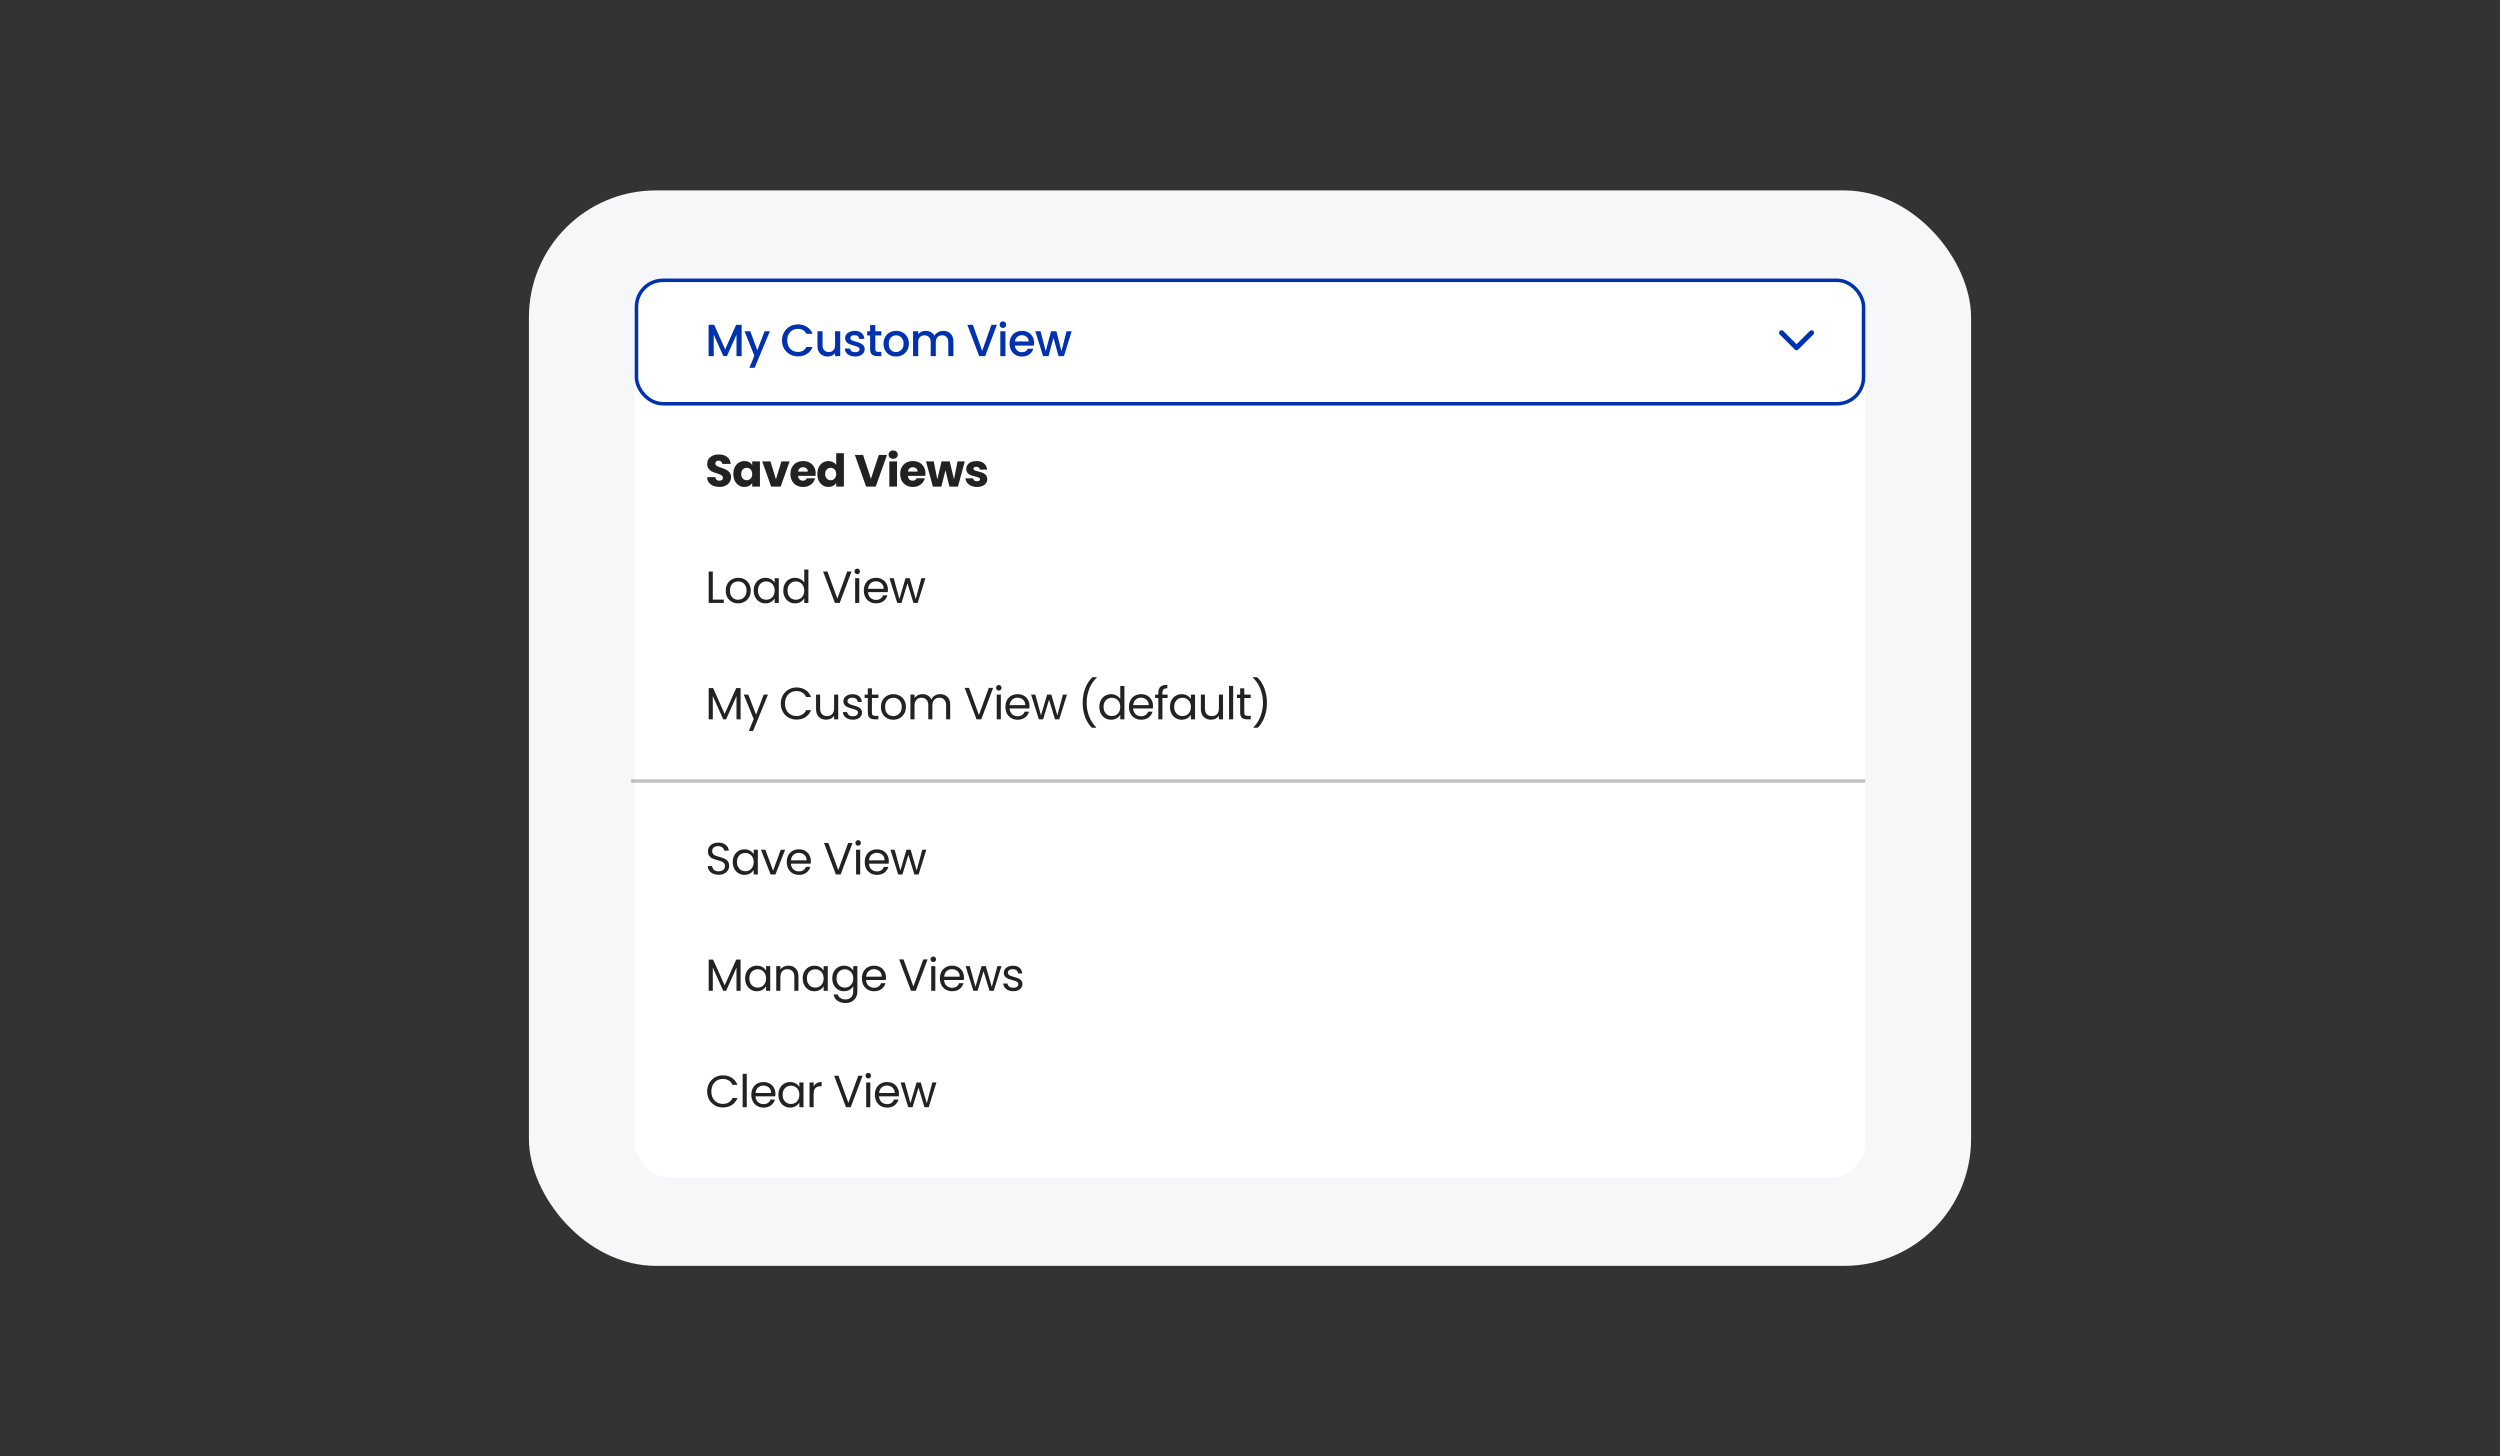 <svg width="709" height="413" viewBox="0 0 709 413" fill="none" xmlns="http://www.w3.org/2000/svg">
<rect x="0" y="0" width="709" height="413" fill="#333333" stroke="none"/>
<rect x="150" y="54" width="409" height="305" rx="36" fill="#F6F7F8"/>
<rect x="180" y="79" width="349" height="255" rx="10" fill="white"/>
<rect x="180.5" y="79.5" width="348" height="35" rx="7.5" stroke="#0031AE"/>
<path d="M210.329 92.105V101H208.87V94.908L206.156 101H205.145L202.419 94.908V101H200.96V92.105H202.534L205.657 99.08L208.767 92.105H210.329ZM218.339 93.948L214.013 104.315H212.503L213.936 100.885L211.159 93.948H212.784L214.768 99.323L216.829 93.948H218.339ZM221.767 96.533C221.767 95.663 221.967 94.882 222.368 94.191C222.778 93.5 223.328 92.962 224.019 92.578C224.719 92.186 225.483 91.989 226.31 91.989C227.257 91.989 228.098 92.224 228.832 92.693C229.574 93.154 230.112 93.811 230.444 94.664H228.691C228.46 94.195 228.141 93.845 227.731 93.615C227.321 93.385 226.848 93.269 226.31 93.269C225.721 93.269 225.197 93.402 224.736 93.666C224.275 93.931 223.913 94.31 223.648 94.805C223.392 95.3 223.264 95.876 223.264 96.533C223.264 97.19 223.392 97.766 223.648 98.261C223.913 98.756 224.275 99.14 224.736 99.413C225.197 99.677 225.721 99.81 226.31 99.81C226.848 99.81 227.321 99.695 227.731 99.464C228.141 99.234 228.46 98.884 228.691 98.415H230.444C230.112 99.268 229.574 99.925 228.832 100.386C228.098 100.846 227.257 101.077 226.31 101.077C225.474 101.077 224.71 100.885 224.019 100.501C223.328 100.108 222.778 99.567 222.368 98.875C221.967 98.184 221.767 97.403 221.767 96.533ZM238.283 93.948V101H236.824V100.168C236.594 100.458 236.291 100.689 235.915 100.859C235.548 101.021 235.156 101.102 234.738 101.102C234.183 101.102 233.684 100.987 233.24 100.757C232.805 100.526 232.459 100.185 232.203 99.733C231.956 99.281 231.832 98.735 231.832 98.095V93.948H233.279V97.877C233.279 98.508 233.436 98.995 233.752 99.336C234.068 99.669 234.499 99.835 235.045 99.835C235.591 99.835 236.022 99.669 236.338 99.336C236.662 98.995 236.824 98.508 236.824 97.877V93.948H238.283ZM242.512 101.115C241.957 101.115 241.458 101.017 241.014 100.821C240.579 100.616 240.234 100.343 239.978 100.002C239.722 99.652 239.585 99.264 239.568 98.837H241.078C241.104 99.136 241.245 99.387 241.501 99.592C241.765 99.788 242.094 99.886 242.486 99.886C242.896 99.886 243.212 99.81 243.434 99.656C243.664 99.494 243.779 99.289 243.779 99.042C243.779 98.777 243.651 98.581 243.395 98.453C243.148 98.325 242.751 98.184 242.205 98.031C241.676 97.886 241.245 97.745 240.912 97.608C240.579 97.472 240.289 97.263 240.042 96.981C239.803 96.7 239.683 96.328 239.683 95.868C239.683 95.492 239.794 95.151 240.016 94.844C240.238 94.528 240.554 94.281 240.963 94.101C241.381 93.922 241.859 93.832 242.397 93.832C243.199 93.832 243.843 94.037 244.329 94.447C244.824 94.848 245.089 95.398 245.123 96.098H243.664C243.638 95.782 243.51 95.531 243.28 95.343C243.05 95.155 242.738 95.061 242.346 95.061C241.962 95.061 241.667 95.134 241.462 95.279C241.258 95.424 241.155 95.616 241.155 95.855C241.155 96.043 241.224 96.2 241.36 96.328C241.497 96.456 241.663 96.559 241.859 96.635C242.055 96.704 242.346 96.793 242.73 96.904C243.242 97.041 243.66 97.182 243.984 97.327C244.317 97.463 244.603 97.668 244.841 97.941C245.08 98.214 245.204 98.577 245.213 99.029C245.213 99.43 245.102 99.788 244.88 100.104C244.658 100.42 244.342 100.667 243.933 100.846C243.532 101.026 243.058 101.115 242.512 101.115ZM248.235 95.138V99.042C248.235 99.306 248.295 99.498 248.415 99.618C248.543 99.729 248.756 99.784 249.055 99.784H249.951V101H248.799C248.142 101 247.638 100.846 247.288 100.539C246.939 100.232 246.764 99.733 246.764 99.042V95.138H245.932V93.948H246.764V92.194H248.235V93.948H249.951V95.138H248.235ZM254.098 101.115C253.433 101.115 252.831 100.966 252.294 100.667C251.756 100.36 251.334 99.933 251.027 99.387C250.719 98.833 250.566 98.193 250.566 97.467C250.566 96.751 250.724 96.115 251.039 95.56C251.355 95.006 251.786 94.579 252.332 94.281C252.878 93.982 253.488 93.832 254.162 93.832C254.836 93.832 255.447 93.982 255.993 94.281C256.539 94.579 256.97 95.006 257.285 95.56C257.601 96.115 257.759 96.751 257.759 97.467C257.759 98.184 257.597 98.82 257.273 99.374C256.948 99.929 256.505 100.36 255.941 100.667C255.387 100.966 254.772 101.115 254.098 101.115ZM254.098 99.848C254.474 99.848 254.824 99.758 255.148 99.579C255.481 99.4 255.749 99.131 255.954 98.773C256.159 98.415 256.261 97.979 256.261 97.467C256.261 96.956 256.163 96.525 255.967 96.175C255.771 95.816 255.511 95.548 255.186 95.368C254.862 95.189 254.512 95.1 254.137 95.1C253.761 95.1 253.411 95.189 253.087 95.368C252.772 95.548 252.52 95.816 252.332 96.175C252.144 96.525 252.051 96.956 252.051 97.467C252.051 98.227 252.243 98.816 252.626 99.234C253.019 99.643 253.51 99.848 254.098 99.848ZM267.482 93.832C268.037 93.832 268.532 93.948 268.967 94.178C269.411 94.409 269.756 94.75 270.004 95.202C270.26 95.654 270.388 96.2 270.388 96.84V101H268.941V97.058C268.941 96.427 268.784 95.944 268.468 95.612C268.152 95.27 267.721 95.1 267.175 95.1C266.629 95.1 266.194 95.27 265.87 95.612C265.554 95.944 265.396 96.427 265.396 97.058V101H263.95V97.058C263.95 96.427 263.792 95.944 263.476 95.612C263.16 95.27 262.73 95.1 262.184 95.1C261.637 95.1 261.202 95.27 260.878 95.612C260.562 95.944 260.404 96.427 260.404 97.058V101H258.945V93.948H260.404V94.754C260.643 94.464 260.946 94.238 261.313 94.076C261.68 93.914 262.073 93.832 262.491 93.832C263.054 93.832 263.557 93.952 264.001 94.191C264.445 94.43 264.786 94.775 265.025 95.228C265.238 94.801 265.571 94.464 266.023 94.216C266.475 93.96 266.962 93.832 267.482 93.832ZM282.724 92.105L279.383 101H277.694L274.34 92.105H275.902L278.539 99.502L281.188 92.105H282.724ZM284.43 93.013C284.166 93.013 283.944 92.924 283.765 92.745C283.586 92.565 283.496 92.344 283.496 92.079C283.496 91.814 283.586 91.593 283.765 91.413C283.944 91.234 284.166 91.145 284.43 91.145C284.686 91.145 284.904 91.234 285.083 91.413C285.262 91.593 285.352 91.814 285.352 92.079C285.352 92.344 285.262 92.565 285.083 92.745C284.904 92.924 284.686 93.013 284.43 93.013ZM285.147 93.948V101H283.688V93.948H285.147ZM293.27 97.301C293.27 97.566 293.253 97.805 293.219 98.018H287.831C287.873 98.581 288.082 99.033 288.458 99.374C288.833 99.716 289.294 99.886 289.84 99.886C290.625 99.886 291.18 99.558 291.504 98.901H293.078C292.865 99.549 292.477 100.083 291.914 100.501C291.359 100.91 290.668 101.115 289.84 101.115C289.166 101.115 288.56 100.966 288.023 100.667C287.494 100.36 287.076 99.933 286.768 99.387C286.47 98.833 286.32 98.193 286.32 97.467C286.32 96.742 286.466 96.106 286.756 95.56C287.054 95.006 287.468 94.579 287.997 94.281C288.535 93.982 289.149 93.832 289.84 93.832C290.506 93.832 291.099 93.978 291.619 94.268C292.14 94.558 292.545 94.967 292.835 95.496C293.125 96.017 293.27 96.618 293.27 97.301ZM291.747 96.84C291.739 96.303 291.547 95.872 291.171 95.548C290.796 95.223 290.331 95.061 289.776 95.061C289.273 95.061 288.842 95.223 288.484 95.548C288.125 95.863 287.912 96.294 287.844 96.84H291.747ZM303.922 93.948L301.733 101H300.197L298.776 95.791L297.356 101H295.82L293.618 93.948H295.103L296.575 99.618L298.072 93.948H299.596L301.029 99.592L302.488 93.948H303.922Z" fill="#0031AE"/>
<path d="M505.25 94.375L509.5 98.625L513.75 94.375" stroke="#0031AE" stroke-width="1.417" stroke-linecap="round" stroke-linejoin="round"/>
<path d="M204.045 138.09C203.387 138.09 202.799 137.983 202.278 137.77C201.758 137.556 201.34 137.241 201.024 136.822C200.717 136.404 200.555 135.901 200.538 135.312H202.867C202.901 135.645 203.016 135.901 203.213 136.08C203.409 136.251 203.665 136.336 203.981 136.336C204.305 136.336 204.561 136.264 204.748 136.119C204.936 135.965 205.03 135.756 205.03 135.491C205.03 135.27 204.953 135.086 204.8 134.941C204.655 134.796 204.471 134.677 204.249 134.583C204.036 134.489 203.729 134.382 203.328 134.263C202.748 134.083 202.274 133.904 201.907 133.725C201.54 133.546 201.224 133.281 200.96 132.932C200.695 132.582 200.563 132.125 200.563 131.562C200.563 130.726 200.866 130.073 201.472 129.604C202.078 129.126 202.867 128.887 203.84 128.887C204.83 128.887 205.627 129.126 206.233 129.604C206.839 130.073 207.163 130.73 207.206 131.575H204.838C204.821 131.285 204.714 131.059 204.518 130.897C204.322 130.726 204.07 130.641 203.763 130.641C203.498 130.641 203.285 130.713 203.123 130.858C202.961 130.995 202.88 131.195 202.88 131.46C202.88 131.75 203.016 131.976 203.289 132.138C203.562 132.3 203.989 132.475 204.569 132.663C205.15 132.859 205.619 133.047 205.977 133.226C206.344 133.405 206.66 133.665 206.924 134.007C207.189 134.348 207.321 134.787 207.321 135.325C207.321 135.837 207.189 136.302 206.924 136.72C206.668 137.138 206.293 137.471 205.798 137.718C205.303 137.966 204.719 138.09 204.045 138.09ZM207.977 134.416C207.977 133.682 208.113 133.038 208.386 132.484C208.668 131.929 209.048 131.502 209.526 131.204C210.003 130.905 210.537 130.756 211.125 130.756C211.629 130.756 212.068 130.858 212.444 131.063C212.828 131.268 213.122 131.536 213.327 131.869V130.858H215.516V138H213.327V136.989C213.114 137.322 212.815 137.59 212.431 137.795C212.055 138 211.616 138.102 211.113 138.102C210.532 138.102 210.003 137.953 209.526 137.654C209.048 137.347 208.668 136.916 208.386 136.362C208.113 135.799 207.977 135.15 207.977 134.416ZM213.327 134.429C213.327 133.883 213.173 133.452 212.866 133.136C212.567 132.821 212.201 132.663 211.765 132.663C211.33 132.663 210.959 132.821 210.652 133.136C210.353 133.444 210.204 133.87 210.204 134.416C210.204 134.962 210.353 135.398 210.652 135.722C210.959 136.037 211.33 136.195 211.765 136.195C212.201 136.195 212.567 136.037 212.866 135.722C213.173 135.406 213.327 134.975 213.327 134.429ZM220.055 135.952L221.604 130.858H223.934L221.399 138H218.699L216.165 130.858H218.507L220.055 135.952ZM231.331 134.314C231.331 134.519 231.318 134.732 231.293 134.954H226.34C226.374 135.398 226.514 135.739 226.762 135.978C227.018 136.208 227.329 136.323 227.696 136.323C228.242 136.323 228.622 136.093 228.835 135.632H231.165C231.045 136.101 230.828 136.524 230.512 136.899C230.205 137.275 229.817 137.569 229.347 137.782C228.878 137.996 228.353 138.102 227.773 138.102C227.073 138.102 226.45 137.953 225.904 137.654C225.358 137.356 224.932 136.929 224.624 136.375C224.317 135.82 224.164 135.171 224.164 134.429C224.164 133.687 224.313 133.038 224.612 132.484C224.919 131.929 225.345 131.502 225.892 131.204C226.438 130.905 227.065 130.756 227.773 130.756C228.464 130.756 229.079 130.901 229.616 131.191C230.154 131.481 230.572 131.895 230.87 132.432C231.178 132.97 231.331 133.597 231.331 134.314ZM229.091 133.738C229.091 133.362 228.963 133.064 228.707 132.842C228.451 132.62 228.131 132.509 227.747 132.509C227.381 132.509 227.069 132.616 226.813 132.829C226.566 133.042 226.412 133.345 226.352 133.738H229.091ZM231.795 134.416C231.795 133.682 231.931 133.038 232.204 132.484C232.486 131.929 232.866 131.502 233.343 131.204C233.821 130.905 234.354 130.756 234.943 130.756C235.413 130.756 235.839 130.854 236.223 131.05C236.616 131.246 236.923 131.511 237.145 131.844V128.529H239.333V138H237.145V136.976C236.94 137.317 236.646 137.59 236.262 137.795C235.886 138 235.447 138.102 234.943 138.102C234.354 138.102 233.821 137.953 233.343 137.654C232.866 137.347 232.486 136.916 232.204 136.362C231.931 135.799 231.795 135.15 231.795 134.416ZM237.145 134.429C237.145 133.883 236.991 133.452 236.684 133.136C236.385 132.821 236.018 132.663 235.583 132.663C235.148 132.663 234.777 132.821 234.47 133.136C234.171 133.444 234.022 133.87 234.022 134.416C234.022 134.962 234.171 135.398 234.47 135.722C234.777 136.037 235.148 136.195 235.583 136.195C236.018 136.195 236.385 136.037 236.684 135.722C236.991 135.406 237.145 134.975 237.145 134.429ZM251.552 129.015L248.365 138H245.626L242.439 129.015H244.768L246.995 135.799L249.235 129.015H251.552ZM253.311 130.116C252.927 130.116 252.611 130.005 252.364 129.783C252.125 129.553 252.006 129.271 252.006 128.938C252.006 128.597 252.125 128.315 252.364 128.094C252.611 127.863 252.927 127.748 253.311 127.748C253.687 127.748 253.994 127.863 254.233 128.094C254.48 128.315 254.604 128.597 254.604 128.938C254.604 129.271 254.48 129.553 254.233 129.783C253.994 130.005 253.687 130.116 253.311 130.116ZM254.399 130.858V138H252.21V130.858H254.399ZM262.461 134.314C262.461 134.519 262.449 134.732 262.423 134.954H257.47C257.504 135.398 257.645 135.739 257.892 135.978C258.148 136.208 258.46 136.323 258.827 136.323C259.373 136.323 259.752 136.093 259.966 135.632H262.295C262.176 136.101 261.958 136.524 261.642 136.899C261.335 137.275 260.947 137.569 260.478 137.782C260.008 137.996 259.484 138.102 258.903 138.102C258.204 138.102 257.581 137.953 257.035 137.654C256.489 137.356 256.062 136.929 255.755 136.375C255.448 135.82 255.294 135.171 255.294 134.429C255.294 133.687 255.443 133.038 255.742 132.484C256.049 131.929 256.476 131.502 257.022 131.204C257.568 130.905 258.195 130.756 258.903 130.756C259.594 130.756 260.209 130.901 260.746 131.191C261.284 131.481 261.702 131.895 262.001 132.432C262.308 132.97 262.461 133.597 262.461 134.314ZM260.222 133.738C260.222 133.362 260.094 133.064 259.838 132.842C259.582 132.62 259.262 132.509 258.878 132.509C258.511 132.509 258.199 132.616 257.943 132.829C257.696 133.042 257.542 133.345 257.483 133.738H260.222ZM273.612 130.858L271.68 138H269.26L268.134 133.367L266.969 138H264.563L262.618 130.858H264.806L265.818 135.965L267.021 130.858H269.337L270.553 135.939L271.552 130.858H273.612ZM277.096 138.102C276.473 138.102 275.919 137.996 275.432 137.782C274.946 137.569 274.562 137.279 274.28 136.912C273.999 136.537 273.841 136.119 273.807 135.658H275.97C275.996 135.905 276.111 136.106 276.316 136.259C276.52 136.413 276.772 136.49 277.071 136.49C277.344 136.49 277.553 136.439 277.698 136.336C277.851 136.225 277.928 136.084 277.928 135.914C277.928 135.709 277.822 135.56 277.608 135.466C277.395 135.363 277.049 135.252 276.571 135.133C276.06 135.014 275.633 134.89 275.292 134.762C274.95 134.625 274.656 134.416 274.408 134.135C274.161 133.845 274.037 133.456 274.037 132.97C274.037 132.56 274.148 132.189 274.37 131.856C274.6 131.515 274.933 131.246 275.368 131.05C275.812 130.854 276.337 130.756 276.943 130.756C277.839 130.756 278.543 130.978 279.055 131.421C279.575 131.865 279.874 132.454 279.95 133.188H277.928C277.894 132.94 277.783 132.744 277.595 132.599C277.416 132.454 277.177 132.381 276.879 132.381C276.623 132.381 276.426 132.432 276.29 132.535C276.153 132.629 276.085 132.761 276.085 132.932C276.085 133.136 276.192 133.29 276.405 133.392C276.627 133.495 276.968 133.597 277.429 133.7C277.958 133.836 278.389 133.973 278.722 134.109C279.055 134.237 279.345 134.45 279.592 134.749C279.848 135.039 279.98 135.432 279.989 135.927C279.989 136.345 279.869 136.72 279.63 137.053C279.4 137.377 279.063 137.633 278.619 137.821C278.184 138.009 277.676 138.102 277.096 138.102ZM202.15 170.053H205.273V171H200.986V162.079H202.15V170.053ZM209.313 171.115C208.656 171.115 208.059 170.966 207.521 170.667C206.992 170.369 206.574 169.946 206.267 169.4C205.968 168.845 205.819 168.206 205.819 167.48C205.819 166.763 205.973 166.132 206.28 165.586C206.595 165.031 207.022 164.609 207.56 164.319C208.097 164.02 208.699 163.871 209.364 163.871C210.03 163.871 210.631 164.02 211.169 164.319C211.707 164.609 212.129 165.027 212.436 165.573C212.752 166.119 212.91 166.755 212.91 167.48C212.91 168.206 212.748 168.845 212.423 169.4C212.108 169.946 211.677 170.369 211.131 170.667C210.585 170.966 209.979 171.115 209.313 171.115ZM209.313 170.091C209.731 170.091 210.124 169.993 210.491 169.797C210.858 169.601 211.152 169.306 211.374 168.914C211.604 168.521 211.719 168.043 211.719 167.48C211.719 166.917 211.608 166.439 211.387 166.047C211.165 165.654 210.875 165.364 210.516 165.176C210.158 164.98 209.77 164.882 209.352 164.882C208.925 164.882 208.532 164.98 208.174 165.176C207.824 165.364 207.543 165.654 207.329 166.047C207.116 166.439 207.009 166.917 207.009 167.48C207.009 168.052 207.112 168.534 207.316 168.927C207.53 169.319 207.811 169.613 208.161 169.81C208.511 169.997 208.895 170.091 209.313 170.091ZM213.75 167.467C213.75 166.751 213.895 166.124 214.185 165.586C214.475 165.04 214.872 164.618 215.375 164.319C215.887 164.02 216.455 163.871 217.078 163.871C217.692 163.871 218.225 164.003 218.678 164.268C219.13 164.532 219.467 164.865 219.689 165.266V163.986H220.866V171H219.689V169.694C219.458 170.104 219.113 170.445 218.652 170.718C218.2 170.983 217.671 171.115 217.065 171.115C216.442 171.115 215.879 170.962 215.375 170.654C214.872 170.347 214.475 169.916 214.185 169.362C213.895 168.807 213.75 168.176 213.75 167.467ZM219.689 167.48C219.689 166.951 219.582 166.49 219.369 166.098C219.155 165.705 218.865 165.407 218.498 165.202C218.14 164.989 217.743 164.882 217.308 164.882C216.873 164.882 216.476 164.984 216.118 165.189C215.759 165.394 215.474 165.693 215.26 166.085C215.047 166.478 214.94 166.938 214.94 167.467C214.94 168.005 215.047 168.474 215.26 168.875C215.474 169.268 215.759 169.571 216.118 169.784C216.476 169.989 216.873 170.091 217.308 170.091C217.743 170.091 218.14 169.989 218.498 169.784C218.865 169.571 219.155 169.268 219.369 168.875C219.582 168.474 219.689 168.009 219.689 167.48ZM222.143 167.467C222.143 166.751 222.288 166.124 222.579 165.586C222.869 165.04 223.265 164.618 223.769 164.319C224.281 164.02 224.852 163.871 225.484 163.871C226.03 163.871 226.538 163.999 227.007 164.255C227.476 164.502 227.835 164.831 228.082 165.24V161.529H229.26V171H228.082V169.682C227.852 170.1 227.51 170.445 227.058 170.718C226.606 170.983 226.077 171.115 225.471 171.115C224.848 171.115 224.281 170.962 223.769 170.654C223.265 170.347 222.869 169.916 222.579 169.362C222.288 168.807 222.143 168.176 222.143 167.467ZM228.082 167.48C228.082 166.951 227.975 166.49 227.762 166.098C227.549 165.705 227.259 165.407 226.892 165.202C226.533 164.989 226.137 164.882 225.701 164.882C225.266 164.882 224.87 164.984 224.511 165.189C224.153 165.394 223.867 165.693 223.654 166.085C223.44 166.478 223.334 166.938 223.334 167.467C223.334 168.005 223.44 168.474 223.654 168.875C223.867 169.268 224.153 169.571 224.511 169.784C224.87 169.989 225.266 170.091 225.701 170.091C226.137 170.091 226.533 169.989 226.892 169.784C227.259 169.571 227.549 169.268 227.762 168.875C227.975 168.474 228.082 168.009 228.082 167.48ZM241.5 162.079L238.134 171H236.79L233.424 162.079H234.666L237.469 169.771L240.272 162.079H241.5ZM243.123 162.847C242.901 162.847 242.714 162.77 242.56 162.617C242.406 162.463 242.33 162.275 242.33 162.053C242.33 161.832 242.406 161.644 242.56 161.49C242.714 161.337 242.901 161.26 243.123 161.26C243.336 161.26 243.516 161.337 243.661 161.49C243.814 161.644 243.891 161.832 243.891 162.053C243.891 162.275 243.814 162.463 243.661 162.617C243.516 162.77 243.336 162.847 243.123 162.847ZM243.686 163.986V171H242.522V163.986H243.686ZM251.815 167.224C251.815 167.446 251.802 167.681 251.777 167.928H246.171C246.213 168.619 246.448 169.161 246.874 169.554C247.31 169.938 247.834 170.13 248.449 170.13C248.952 170.13 249.37 170.014 249.703 169.784C250.044 169.545 250.283 169.229 250.42 168.837H251.674C251.486 169.511 251.111 170.061 250.548 170.488C249.985 170.906 249.285 171.115 248.449 171.115C247.783 171.115 247.186 170.966 246.657 170.667C246.136 170.369 245.727 169.946 245.428 169.4C245.13 168.845 244.98 168.206 244.98 167.48C244.98 166.755 245.125 166.119 245.415 165.573C245.705 165.027 246.111 164.609 246.631 164.319C247.16 164.02 247.766 163.871 248.449 163.871C249.114 163.871 249.703 164.016 250.215 164.306C250.727 164.596 251.12 164.997 251.393 165.509C251.674 166.013 251.815 166.584 251.815 167.224ZM250.612 166.981C250.612 166.537 250.514 166.158 250.317 165.842C250.121 165.518 249.852 165.275 249.511 165.112C249.178 164.942 248.807 164.856 248.398 164.856C247.809 164.856 247.305 165.044 246.887 165.42C246.478 165.795 246.243 166.316 246.183 166.981H250.612ZM262.44 163.986L260.251 171H259.048L257.358 165.432L255.669 171H254.466L252.264 163.986H253.455L255.067 169.874L256.808 163.986H257.998L259.701 169.886L261.288 163.986H262.44ZM210.034 195.143V204H208.87V197.396L205.926 204H205.107L202.15 197.383V204H200.986V195.143H202.24L205.516 202.464L208.793 195.143H210.034ZM217.795 196.986L213.571 207.302H212.368L213.75 203.923L210.922 196.986H212.215L214.416 202.669L216.592 196.986H217.795ZM221.431 199.533C221.431 198.663 221.627 197.882 222.02 197.191C222.412 196.491 222.945 195.945 223.62 195.553C224.302 195.16 225.057 194.964 225.885 194.964C226.858 194.964 227.707 195.198 228.432 195.668C229.157 196.137 229.686 196.803 230.019 197.664H228.624C228.377 197.127 228.018 196.713 227.549 196.423C227.088 196.133 226.533 195.988 225.885 195.988C225.262 195.988 224.703 196.133 224.208 196.423C223.713 196.713 223.325 197.127 223.044 197.664C222.762 198.193 222.621 198.816 222.621 199.533C222.621 200.241 222.762 200.864 223.044 201.402C223.325 201.931 223.713 202.34 224.208 202.63C224.703 202.921 225.262 203.066 225.885 203.066C226.533 203.066 227.088 202.925 227.549 202.643C228.018 202.353 228.377 201.939 228.624 201.402H230.019C229.686 202.255 229.157 202.916 228.432 203.386C227.707 203.846 226.858 204.077 225.885 204.077C225.057 204.077 224.302 203.885 223.62 203.501C222.945 203.108 222.412 202.567 222.02 201.875C221.627 201.184 221.431 200.403 221.431 199.533ZM237.717 196.986V204H236.553V202.963C236.331 203.322 236.019 203.603 235.618 203.808C235.226 204.004 234.791 204.102 234.313 204.102C233.767 204.102 233.276 203.991 232.841 203.77C232.406 203.539 232.06 203.198 231.804 202.746C231.557 202.293 231.433 201.743 231.433 201.095V196.986H232.585V200.941C232.585 201.632 232.76 202.165 233.11 202.541C233.459 202.908 233.937 203.091 234.543 203.091C235.166 203.091 235.657 202.899 236.015 202.515C236.373 202.131 236.553 201.572 236.553 200.839V196.986H237.717ZM241.911 204.115C241.373 204.115 240.891 204.026 240.465 203.846C240.038 203.659 239.701 203.403 239.453 203.078C239.206 202.746 239.069 202.366 239.044 201.939H240.247C240.281 202.289 240.443 202.575 240.733 202.797C241.032 203.019 241.42 203.13 241.898 203.13C242.342 203.13 242.692 203.032 242.948 202.835C243.204 202.639 243.332 202.392 243.332 202.093C243.332 201.786 243.195 201.56 242.922 201.415C242.649 201.261 242.227 201.112 241.655 200.967C241.134 200.83 240.708 200.694 240.375 200.557C240.051 200.412 239.769 200.203 239.53 199.93C239.3 199.648 239.185 199.281 239.185 198.829C239.185 198.471 239.291 198.142 239.505 197.844C239.718 197.545 240.021 197.31 240.413 197.14C240.806 196.96 241.254 196.871 241.757 196.871C242.534 196.871 243.161 197.067 243.639 197.46C244.117 197.852 244.373 198.39 244.407 199.072H243.242C243.216 198.705 243.067 198.411 242.794 198.189C242.529 197.967 242.171 197.856 241.719 197.856C241.301 197.856 240.968 197.946 240.721 198.125C240.473 198.304 240.349 198.539 240.349 198.829C240.349 199.06 240.422 199.252 240.567 199.405C240.721 199.55 240.908 199.67 241.13 199.763C241.36 199.849 241.676 199.947 242.077 200.058C242.581 200.194 242.99 200.331 243.306 200.467C243.622 200.595 243.89 200.792 244.112 201.056C244.343 201.321 244.462 201.666 244.471 202.093C244.471 202.477 244.364 202.822 244.151 203.13C243.937 203.437 243.634 203.68 243.242 203.859C242.858 204.03 242.414 204.115 241.911 204.115ZM247.28 197.946V202.08C247.28 202.421 247.352 202.665 247.497 202.81C247.642 202.946 247.894 203.014 248.252 203.014H249.11V204H248.06C247.412 204 246.925 203.851 246.601 203.552C246.277 203.253 246.115 202.763 246.115 202.08V197.946H245.206V196.986H246.115V195.22H247.28V196.986H249.11V197.946H247.28ZM253.324 204.115C252.667 204.115 252.07 203.966 251.532 203.667C251.003 203.369 250.585 202.946 250.278 202.4C249.979 201.845 249.83 201.206 249.83 200.48C249.83 199.763 249.983 199.132 250.291 198.586C250.606 198.031 251.033 197.609 251.571 197.319C252.108 197.02 252.71 196.871 253.375 196.871C254.041 196.871 254.642 197.02 255.18 197.319C255.717 197.609 256.14 198.027 256.447 198.573C256.763 199.119 256.921 199.755 256.921 200.48C256.921 201.206 256.758 201.845 256.434 202.4C256.118 202.946 255.688 203.369 255.141 203.667C254.595 203.966 253.99 204.115 253.324 204.115ZM253.324 203.091C253.742 203.091 254.135 202.993 254.502 202.797C254.868 202.601 255.163 202.306 255.385 201.914C255.615 201.521 255.73 201.043 255.73 200.48C255.73 199.917 255.619 199.439 255.397 199.047C255.176 198.654 254.886 198.364 254.527 198.176C254.169 197.98 253.781 197.882 253.362 197.882C252.936 197.882 252.543 197.98 252.185 198.176C251.835 198.364 251.553 198.654 251.34 199.047C251.127 199.439 251.02 199.917 251.02 200.48C251.02 201.052 251.123 201.534 251.327 201.927C251.541 202.319 251.822 202.613 252.172 202.81C252.522 202.997 252.906 203.091 253.324 203.091ZM266.631 196.858C267.177 196.858 267.663 196.973 268.09 197.204C268.516 197.426 268.853 197.763 269.101 198.215C269.348 198.667 269.472 199.217 269.472 199.866V204H268.32V200.032C268.32 199.333 268.145 198.799 267.795 198.432C267.454 198.057 266.989 197.869 266.4 197.869C265.794 197.869 265.312 198.065 264.954 198.458C264.596 198.842 264.416 199.401 264.416 200.135V204H263.264V200.032C263.264 199.333 263.09 198.799 262.74 198.432C262.398 198.057 261.933 197.869 261.345 197.869C260.739 197.869 260.257 198.065 259.898 198.458C259.54 198.842 259.361 199.401 259.361 200.135V204H258.196V196.986H259.361V197.997C259.591 197.63 259.898 197.349 260.282 197.152C260.675 196.956 261.106 196.858 261.575 196.858C262.164 196.858 262.684 196.99 263.136 197.255C263.589 197.519 263.926 197.908 264.148 198.42C264.344 197.925 264.668 197.541 265.12 197.268C265.573 196.995 266.076 196.858 266.631 196.858ZM281.655 195.079L278.289 204H276.945L273.579 195.079H274.82L277.623 202.771L280.426 195.079H281.655ZM283.278 195.847C283.056 195.847 282.868 195.77 282.715 195.617C282.561 195.463 282.484 195.275 282.484 195.053C282.484 194.832 282.561 194.644 282.715 194.49C282.868 194.337 283.056 194.26 283.278 194.26C283.491 194.26 283.67 194.337 283.815 194.49C283.969 194.644 284.046 194.832 284.046 195.053C284.046 195.275 283.969 195.463 283.815 195.617C283.67 195.77 283.491 195.847 283.278 195.847ZM283.841 196.986V204H282.676V196.986H283.841ZM291.97 200.224C291.97 200.446 291.957 200.681 291.931 200.928H286.325C286.368 201.619 286.603 202.161 287.029 202.554C287.464 202.938 287.989 203.13 288.603 203.13C289.107 203.13 289.525 203.014 289.858 202.784C290.199 202.545 290.438 202.229 290.574 201.837H291.829C291.641 202.511 291.266 203.061 290.702 203.488C290.139 203.906 289.44 204.115 288.603 204.115C287.938 204.115 287.341 203.966 286.812 203.667C286.291 203.369 285.881 202.946 285.583 202.4C285.284 201.845 285.135 201.206 285.135 200.48C285.135 199.755 285.28 199.119 285.57 198.573C285.86 198.027 286.265 197.609 286.786 197.319C287.315 197.02 287.921 196.871 288.603 196.871C289.269 196.871 289.858 197.016 290.37 197.306C290.882 197.596 291.274 197.997 291.547 198.509C291.829 199.013 291.97 199.584 291.97 200.224ZM290.766 199.981C290.766 199.537 290.668 199.158 290.472 198.842C290.276 198.518 290.007 198.275 289.666 198.112C289.333 197.942 288.962 197.856 288.552 197.856C287.963 197.856 287.46 198.044 287.042 198.42C286.632 198.795 286.398 199.316 286.338 199.981H290.766ZM302.594 196.986L300.406 204H299.203L297.513 198.432L295.824 204H294.621L292.419 196.986H293.609L295.222 202.874L296.963 196.986H298.153L299.855 202.886L301.442 196.986H302.594ZM309.646 206.381C308.826 205.579 308.186 204.559 307.726 203.322C307.273 202.084 307.047 200.749 307.047 199.316C307.047 197.848 307.286 196.478 307.764 195.207C308.25 193.927 308.942 192.873 309.838 192.046H311.053V192.161C310.098 193.057 309.377 194.136 308.89 195.399C308.413 196.653 308.174 197.959 308.174 199.316C308.174 200.638 308.4 201.901 308.852 203.104C309.313 204.307 309.983 205.361 310.861 206.265V206.381H309.646ZM311.771 200.467C311.771 199.751 311.917 199.124 312.207 198.586C312.497 198.04 312.894 197.618 313.397 197.319C313.909 197.02 314.481 196.871 315.112 196.871C315.658 196.871 316.166 196.999 316.635 197.255C317.104 197.502 317.463 197.831 317.71 198.24V194.529H318.888V204H317.71V202.682C317.48 203.1 317.139 203.445 316.686 203.718C316.234 203.983 315.705 204.115 315.099 204.115C314.476 204.115 313.909 203.962 313.397 203.654C312.894 203.347 312.497 202.916 312.207 202.362C311.917 201.807 311.771 201.176 311.771 200.467ZM317.71 200.48C317.71 199.951 317.604 199.49 317.39 199.098C317.177 198.705 316.887 198.407 316.52 198.202C316.162 197.989 315.765 197.882 315.33 197.882C314.894 197.882 314.498 197.984 314.139 198.189C313.781 198.394 313.495 198.693 313.282 199.085C313.068 199.478 312.962 199.938 312.962 200.467C312.962 201.005 313.068 201.474 313.282 201.875C313.495 202.268 313.781 202.571 314.139 202.784C314.498 202.989 314.894 203.091 315.33 203.091C315.765 203.091 316.162 202.989 316.52 202.784C316.887 202.571 317.177 202.268 317.39 201.875C317.604 201.474 317.71 201.009 317.71 200.48ZM327 200.224C327 200.446 326.987 200.681 326.961 200.928H321.355C321.398 201.619 321.633 202.161 322.059 202.554C322.494 202.938 323.019 203.13 323.633 203.13C324.137 203.13 324.555 203.014 324.888 202.784C325.229 202.545 325.468 202.229 325.605 201.837H326.859C326.671 202.511 326.296 203.061 325.732 203.488C325.169 203.906 324.47 204.115 323.633 204.115C322.968 204.115 322.371 203.966 321.842 203.667C321.321 203.369 320.912 202.946 320.613 202.4C320.314 201.845 320.165 201.206 320.165 200.48C320.165 199.755 320.31 199.119 320.6 198.573C320.89 198.027 321.295 197.609 321.816 197.319C322.345 197.02 322.951 196.871 323.633 196.871C324.299 196.871 324.888 197.016 325.4 197.306C325.912 197.596 326.304 197.997 326.577 198.509C326.859 199.013 327 199.584 327 200.224ZM325.796 199.981C325.796 199.537 325.698 199.158 325.502 198.842C325.306 198.518 325.037 198.275 324.696 198.112C324.363 197.942 323.992 197.856 323.582 197.856C322.993 197.856 322.49 198.044 322.072 198.42C321.662 198.795 321.428 199.316 321.368 199.981H325.796ZM331.135 197.946H329.663V204H328.499V197.946H327.59V196.986H328.499V196.487C328.499 195.702 328.699 195.13 329.1 194.772C329.51 194.405 330.162 194.221 331.058 194.221V195.194C330.546 195.194 330.184 195.297 329.971 195.501C329.766 195.698 329.663 196.026 329.663 196.487V196.986H331.135V197.946ZM331.802 200.467C331.802 199.751 331.947 199.124 332.237 198.586C332.527 198.04 332.924 197.618 333.428 197.319C333.94 197.02 334.507 196.871 335.13 196.871C335.744 196.871 336.277 197.003 336.73 197.268C337.182 197.532 337.519 197.865 337.741 198.266V196.986H338.918V204H337.741V202.694C337.51 203.104 337.165 203.445 336.704 203.718C336.252 203.983 335.723 204.115 335.117 204.115C334.494 204.115 333.931 203.962 333.428 203.654C332.924 203.347 332.527 202.916 332.237 202.362C331.947 201.807 331.802 201.176 331.802 200.467ZM337.741 200.48C337.741 199.951 337.634 199.49 337.421 199.098C337.208 198.705 336.917 198.407 336.551 198.202C336.192 197.989 335.795 197.882 335.36 197.882C334.925 197.882 334.528 197.984 334.17 198.189C333.812 198.394 333.526 198.693 333.312 199.085C333.099 199.478 332.992 199.938 332.992 200.467C332.992 201.005 333.099 201.474 333.312 201.875C333.526 202.268 333.812 202.571 334.17 202.784C334.528 202.989 334.925 203.091 335.36 203.091C335.795 203.091 336.192 202.989 336.551 202.784C336.917 202.571 337.208 202.268 337.421 201.875C337.634 201.474 337.741 201.009 337.741 200.48ZM346.851 196.986V204H345.686V202.963C345.464 203.322 345.153 203.603 344.752 203.808C344.359 204.004 343.924 204.102 343.446 204.102C342.9 204.102 342.41 203.991 341.975 203.77C341.539 203.539 341.194 203.198 340.938 202.746C340.69 202.293 340.567 201.743 340.567 201.095V196.986H341.719V200.941C341.719 201.632 341.893 202.165 342.243 202.541C342.593 202.908 343.071 203.091 343.677 203.091C344.3 203.091 344.79 202.899 345.149 202.515C345.507 202.131 345.686 201.572 345.686 200.839V196.986H346.851ZM349.726 194.529V204H348.562V194.529H349.726ZM352.876 197.946V202.08C352.876 202.421 352.949 202.665 353.094 202.81C353.239 202.946 353.49 203.014 353.849 203.014H354.706V204H353.657C353.008 204 352.522 203.851 352.198 203.552C351.873 203.253 351.711 202.763 351.711 202.08V197.946H350.803V196.986H351.711V195.22H352.876V196.986H354.706V197.946H352.876ZM355.49 206.381V206.265C356.369 205.361 357.035 204.307 357.487 203.104C357.948 201.901 358.178 200.638 358.178 199.316C358.178 197.959 357.935 196.653 357.449 195.399C356.971 194.136 356.254 193.057 355.298 192.161V192.046H356.514C357.41 192.873 358.097 193.927 358.575 195.207C359.061 196.478 359.305 197.848 359.305 199.316C359.305 200.749 359.074 202.084 358.613 203.322C358.161 204.559 357.525 205.579 356.706 206.381H355.49Z" fill="#222222"/>
<path d="M203.814 248.09C203.225 248.09 202.696 247.987 202.227 247.782C201.766 247.569 201.404 247.279 201.139 246.912C200.875 246.537 200.738 246.106 200.73 245.619H201.971C202.014 246.037 202.184 246.392 202.483 246.682C202.79 246.963 203.234 247.104 203.814 247.104C204.369 247.104 204.804 246.968 205.12 246.694C205.444 246.413 205.606 246.055 205.606 245.619C205.606 245.278 205.512 245.001 205.324 244.787C205.137 244.574 204.902 244.412 204.62 244.301C204.339 244.19 203.959 244.071 203.481 243.943C202.893 243.789 202.419 243.636 202.061 243.482C201.711 243.328 201.408 243.089 201.152 242.765C200.904 242.432 200.781 241.989 200.781 241.434C200.781 240.948 200.904 240.517 201.152 240.141C201.399 239.766 201.745 239.476 202.189 239.271C202.641 239.066 203.157 238.964 203.737 238.964C204.574 238.964 205.256 239.173 205.785 239.591C206.323 240.009 206.626 240.564 206.694 241.255H205.414C205.371 240.914 205.192 240.615 204.876 240.359C204.561 240.094 204.143 239.962 203.622 239.962C203.136 239.962 202.739 240.09 202.432 240.346C202.125 240.594 201.971 240.943 201.971 241.396C201.971 241.72 202.061 241.984 202.24 242.189C202.428 242.394 202.654 242.552 202.918 242.663C203.191 242.765 203.571 242.885 204.057 243.021C204.646 243.183 205.12 243.345 205.478 243.508C205.836 243.661 206.144 243.904 206.4 244.237C206.656 244.561 206.784 245.005 206.784 245.568C206.784 246.003 206.668 246.413 206.438 246.797C206.208 247.181 205.866 247.492 205.414 247.731C204.962 247.97 204.428 248.09 203.814 248.09ZM207.806 244.467C207.806 243.751 207.951 243.124 208.242 242.586C208.532 242.04 208.928 241.618 209.432 241.319C209.944 241.02 210.511 240.871 211.134 240.871C211.748 240.871 212.282 241.003 212.734 241.268C213.186 241.532 213.523 241.865 213.745 242.266V240.986H214.923V248H213.745V246.694C213.515 247.104 213.169 247.445 212.708 247.718C212.256 247.983 211.727 248.115 211.121 248.115C210.498 248.115 209.935 247.962 209.432 247.654C208.928 247.347 208.532 246.916 208.242 246.362C207.951 245.807 207.806 245.176 207.806 244.467ZM213.745 244.48C213.745 243.951 213.638 243.49 213.425 243.098C213.212 242.705 212.922 242.407 212.555 242.202C212.196 241.989 211.8 241.882 211.364 241.882C210.929 241.882 210.533 241.984 210.174 242.189C209.816 242.394 209.53 242.693 209.317 243.085C209.103 243.478 208.997 243.938 208.997 244.467C208.997 245.005 209.103 245.474 209.317 245.875C209.53 246.268 209.816 246.571 210.174 246.784C210.533 246.989 210.929 247.091 211.364 247.091C211.8 247.091 212.196 246.989 212.555 246.784C212.922 246.571 213.212 246.268 213.425 245.875C213.638 245.474 213.745 245.009 213.745 244.48ZM219.246 246.925L221.422 240.986H222.663L219.911 248H218.555L215.803 240.986H217.057L219.246 246.925ZM229.953 244.224C229.953 244.446 229.94 244.681 229.915 244.928H224.309C224.351 245.619 224.586 246.161 225.013 246.554C225.448 246.938 225.972 247.13 226.587 247.13C227.09 247.13 227.508 247.014 227.841 246.784C228.182 246.545 228.421 246.229 228.558 245.837H229.812C229.624 246.511 229.249 247.061 228.686 247.488C228.123 247.906 227.423 248.115 226.587 248.115C225.921 248.115 225.324 247.966 224.795 247.667C224.274 247.369 223.865 246.946 223.566 246.4C223.268 245.845 223.118 245.206 223.118 244.48C223.118 243.755 223.263 243.119 223.553 242.573C223.844 242.027 224.249 241.609 224.769 241.319C225.298 241.02 225.904 240.871 226.587 240.871C227.252 240.871 227.841 241.016 228.353 241.306C228.865 241.596 229.258 241.997 229.531 242.509C229.812 243.013 229.953 243.584 229.953 244.224ZM228.75 243.981C228.75 243.537 228.652 243.158 228.455 242.842C228.259 242.518 227.99 242.275 227.649 242.112C227.316 241.942 226.945 241.856 226.536 241.856C225.947 241.856 225.443 242.044 225.025 242.42C224.616 242.795 224.381 243.316 224.321 243.981H228.75ZM241.763 239.079L238.397 248H237.053L233.687 239.079H234.928L237.731 246.771L240.534 239.079H241.763ZM243.386 239.847C243.164 239.847 242.976 239.77 242.822 239.617C242.669 239.463 242.592 239.275 242.592 239.053C242.592 238.832 242.669 238.644 242.822 238.49C242.976 238.337 243.164 238.26 243.386 238.26C243.599 238.26 243.778 238.337 243.923 238.49C244.077 238.644 244.154 238.832 244.154 239.053C244.154 239.275 244.077 239.463 243.923 239.617C243.778 239.77 243.599 239.847 243.386 239.847ZM243.949 240.986V248H242.784V240.986H243.949ZM252.077 244.224C252.077 244.446 252.065 244.681 252.039 244.928H246.433C246.476 245.619 246.71 246.161 247.137 246.554C247.572 246.938 248.097 247.13 248.711 247.13C249.215 247.13 249.633 247.014 249.966 246.784C250.307 246.545 250.546 246.229 250.682 245.837H251.937C251.749 246.511 251.373 247.061 250.81 247.488C250.247 247.906 249.547 248.115 248.711 248.115C248.046 248.115 247.448 247.966 246.919 247.667C246.399 247.369 245.989 246.946 245.691 246.4C245.392 245.845 245.243 245.206 245.243 244.48C245.243 243.755 245.388 243.119 245.678 242.573C245.968 242.027 246.373 241.609 246.894 241.319C247.423 241.02 248.029 240.871 248.711 240.871C249.377 240.871 249.966 241.016 250.478 241.306C250.989 241.596 251.382 241.997 251.655 242.509C251.937 243.013 252.077 243.584 252.077 244.224ZM250.874 243.981C250.874 243.537 250.776 243.158 250.58 242.842C250.384 242.518 250.115 242.275 249.774 242.112C249.441 241.942 249.07 241.856 248.66 241.856C248.071 241.856 247.568 242.044 247.15 242.42C246.74 242.795 246.506 243.316 246.446 243.981H250.874ZM262.702 240.986L260.514 248H259.31L257.621 242.432L255.931 248H254.728L252.527 240.986H253.717L255.33 246.874L257.071 240.986H258.261L259.963 246.886L261.55 240.986H262.702ZM210.034 272.143V281H208.87V274.396L205.926 281H205.107L202.15 274.383V281H200.986V272.143H202.24L205.516 279.464L208.793 272.143H210.034ZM211.319 277.467C211.319 276.751 211.464 276.124 211.754 275.586C212.044 275.04 212.441 274.618 212.944 274.319C213.456 274.02 214.023 273.871 214.646 273.871C215.261 273.871 215.794 274.003 216.246 274.268C216.698 274.532 217.036 274.865 217.257 275.266V273.986H218.435V281H217.257V279.694C217.027 280.104 216.681 280.445 216.221 280.718C215.768 280.983 215.239 281.115 214.634 281.115C214.011 281.115 213.448 280.962 212.944 280.654C212.441 280.347 212.044 279.916 211.754 279.362C211.464 278.807 211.319 278.176 211.319 277.467ZM217.257 277.48C217.257 276.951 217.151 276.49 216.937 276.098C216.724 275.705 216.434 275.407 216.067 275.202C215.709 274.989 215.312 274.882 214.877 274.882C214.442 274.882 214.045 274.984 213.686 275.189C213.328 275.394 213.042 275.693 212.829 276.085C212.616 276.478 212.509 276.938 212.509 277.467C212.509 278.005 212.616 278.474 212.829 278.875C213.042 279.268 213.328 279.571 213.686 279.784C214.045 279.989 214.442 280.091 214.877 280.091C215.312 280.091 215.709 279.989 216.067 279.784C216.434 279.571 216.724 279.268 216.937 278.875C217.151 278.474 217.257 278.009 217.257 277.48ZM223.565 273.858C224.418 273.858 225.109 274.118 225.638 274.639C226.167 275.151 226.432 275.893 226.432 276.866V281H225.28V277.032C225.28 276.333 225.105 275.799 224.755 275.432C224.405 275.057 223.927 274.869 223.321 274.869C222.707 274.869 222.216 275.061 221.849 275.445C221.491 275.829 221.312 276.388 221.312 277.122V281H220.147V273.986H221.312V274.984C221.542 274.626 221.854 274.349 222.246 274.152C222.647 273.956 223.087 273.858 223.565 273.858ZM227.643 277.467C227.643 276.751 227.788 276.124 228.078 275.586C228.368 275.04 228.765 274.618 229.268 274.319C229.78 274.02 230.348 273.871 230.971 273.871C231.585 273.871 232.118 274.003 232.571 274.268C233.023 274.532 233.36 274.865 233.582 275.266V273.986H234.759V281H233.582V279.694C233.351 280.104 233.006 280.445 232.545 280.718C232.093 280.983 231.564 281.115 230.958 281.115C230.335 281.115 229.772 280.962 229.268 280.654C228.765 280.347 228.368 279.916 228.078 279.362C227.788 278.807 227.643 278.176 227.643 277.467ZM233.582 277.48C233.582 276.951 233.475 276.49 233.262 276.098C233.048 275.705 232.758 275.407 232.391 275.202C232.033 274.989 231.636 274.882 231.201 274.882C230.766 274.882 230.369 274.984 230.011 275.189C229.652 275.394 229.367 275.693 229.153 276.085C228.94 276.478 228.833 276.938 228.833 277.467C228.833 278.005 228.94 278.474 229.153 278.875C229.367 279.268 229.652 279.571 230.011 279.784C230.369 279.989 230.766 280.091 231.201 280.091C231.636 280.091 232.033 279.989 232.391 279.784C232.758 279.571 233.048 279.268 233.262 278.875C233.475 278.474 233.582 278.009 233.582 277.48ZM239.364 273.871C239.97 273.871 240.499 274.003 240.951 274.268C241.412 274.532 241.753 274.865 241.975 275.266V273.986H243.153V281.154C243.153 281.794 243.016 282.361 242.743 282.856C242.47 283.359 242.078 283.752 241.566 284.033C241.062 284.315 240.473 284.456 239.799 284.456C238.878 284.456 238.11 284.238 237.495 283.803C236.881 283.368 236.518 282.775 236.408 282.024H237.559C237.687 282.451 237.952 282.792 238.353 283.048C238.754 283.312 239.236 283.445 239.799 283.445C240.439 283.445 240.96 283.244 241.361 282.843C241.77 282.442 241.975 281.879 241.975 281.154V279.682C241.745 280.091 241.403 280.433 240.951 280.706C240.499 280.979 239.97 281.115 239.364 281.115C238.741 281.115 238.174 280.962 237.662 280.654C237.158 280.347 236.762 279.916 236.472 279.362C236.181 278.807 236.036 278.176 236.036 277.467C236.036 276.751 236.181 276.124 236.472 275.586C236.762 275.04 237.158 274.618 237.662 274.319C238.174 274.02 238.741 273.871 239.364 273.871ZM241.975 277.48C241.975 276.951 241.868 276.49 241.655 276.098C241.442 275.705 241.152 275.407 240.785 275.202C240.426 274.989 240.03 274.882 239.594 274.882C239.159 274.882 238.763 274.984 238.404 275.189C238.046 275.394 237.76 275.693 237.547 276.085C237.333 276.478 237.227 276.938 237.227 277.467C237.227 278.005 237.333 278.474 237.547 278.875C237.76 279.268 238.046 279.571 238.404 279.784C238.763 279.989 239.159 280.091 239.594 280.091C240.03 280.091 240.426 279.989 240.785 279.784C241.152 279.571 241.442 279.268 241.655 278.875C241.868 278.474 241.975 278.009 241.975 277.48ZM251.264 277.224C251.264 277.446 251.252 277.681 251.226 277.928H245.62C245.663 278.619 245.897 279.161 246.324 279.554C246.759 279.938 247.284 280.13 247.898 280.13C248.402 280.13 248.82 280.014 249.153 279.784C249.494 279.545 249.733 279.229 249.869 278.837H251.124C250.936 279.511 250.561 280.061 249.997 280.488C249.434 280.906 248.735 281.115 247.898 281.115C247.233 281.115 246.635 280.966 246.106 280.667C245.586 280.369 245.176 279.946 244.878 279.4C244.579 278.845 244.43 278.206 244.43 277.48C244.43 276.755 244.575 276.119 244.865 275.573C245.155 275.027 245.56 274.609 246.081 274.319C246.61 274.02 247.216 273.871 247.898 273.871C248.564 273.871 249.153 274.016 249.665 274.306C250.177 274.596 250.569 274.997 250.842 275.509C251.124 276.013 251.264 276.584 251.264 277.224ZM250.061 276.981C250.061 276.537 249.963 276.158 249.767 275.842C249.571 275.518 249.302 275.275 248.961 275.112C248.628 274.942 248.257 274.856 247.847 274.856C247.258 274.856 246.755 275.044 246.337 275.42C245.927 275.795 245.693 276.316 245.633 276.981H250.061ZM263.074 272.079L259.708 281H258.364L254.998 272.079H256.24L259.043 279.771L261.846 272.079H263.074ZM264.697 272.847C264.475 272.847 264.288 272.77 264.134 272.617C263.98 272.463 263.904 272.275 263.904 272.053C263.904 271.832 263.98 271.644 264.134 271.49C264.288 271.337 264.475 271.26 264.697 271.26C264.91 271.26 265.09 271.337 265.235 271.49C265.388 271.644 265.465 271.832 265.465 272.053C265.465 272.275 265.388 272.463 265.235 272.617C265.09 272.77 264.91 272.847 264.697 272.847ZM265.26 273.986V281H264.096V273.986H265.26ZM273.389 277.224C273.389 277.446 273.376 277.681 273.351 277.928H267.745C267.787 278.619 268.022 279.161 268.448 279.554C268.884 279.938 269.408 280.13 270.023 280.13C270.526 280.13 270.944 280.014 271.277 279.784C271.618 279.545 271.857 279.229 271.994 278.837H273.248C273.06 279.511 272.685 280.061 272.122 280.488C271.559 280.906 270.859 281.115 270.023 281.115C269.357 281.115 268.76 280.966 268.231 280.667C267.71 280.369 267.301 279.946 267.002 279.4C266.704 278.845 266.554 278.206 266.554 277.48C266.554 276.755 266.699 276.119 266.989 275.573C267.279 275.027 267.685 274.609 268.205 274.319C268.734 274.02 269.34 273.871 270.023 273.871C270.688 273.871 271.277 274.016 271.789 274.306C272.301 274.596 272.693 274.997 272.967 275.509C273.248 276.013 273.389 276.584 273.389 277.224ZM272.186 276.981C272.186 276.537 272.088 276.158 271.891 275.842C271.695 275.518 271.426 275.275 271.085 275.112C270.752 274.942 270.381 274.856 269.972 274.856C269.383 274.856 268.879 275.044 268.461 275.42C268.052 275.795 267.817 276.316 267.757 276.981H272.186ZM284.014 273.986L281.825 281H280.622L278.932 275.432L277.243 281H276.04L273.838 273.986H275.029L276.641 279.874L278.382 273.986H279.572L281.275 279.886L282.862 273.986H284.014ZM287.397 281.115C286.859 281.115 286.377 281.026 285.95 280.846C285.524 280.659 285.187 280.403 284.939 280.078C284.692 279.746 284.555 279.366 284.53 278.939H285.733C285.767 279.289 285.929 279.575 286.219 279.797C286.518 280.019 286.906 280.13 287.384 280.13C287.828 280.13 288.177 280.032 288.433 279.835C288.689 279.639 288.817 279.392 288.817 279.093C288.817 278.786 288.681 278.56 288.408 278.415C288.135 278.261 287.712 278.112 287.141 277.967C286.62 277.83 286.194 277.694 285.861 277.557C285.536 277.412 285.255 277.203 285.016 276.93C284.786 276.648 284.67 276.281 284.67 275.829C284.67 275.471 284.777 275.142 284.99 274.844C285.204 274.545 285.507 274.31 285.899 274.14C286.292 273.96 286.74 273.871 287.243 273.871C288.02 273.871 288.647 274.067 289.124 274.46C289.602 274.852 289.858 275.39 289.892 276.072H288.728C288.702 275.705 288.553 275.411 288.28 275.189C288.015 274.967 287.657 274.856 287.205 274.856C286.787 274.856 286.454 274.946 286.206 275.125C285.959 275.304 285.835 275.539 285.835 275.829C285.835 276.06 285.908 276.252 286.053 276.405C286.206 276.55 286.394 276.67 286.616 276.763C286.846 276.849 287.162 276.947 287.563 277.058C288.066 277.194 288.476 277.331 288.792 277.467C289.107 277.595 289.376 277.792 289.598 278.056C289.828 278.321 289.948 278.666 289.956 279.093C289.956 279.477 289.85 279.822 289.636 280.13C289.423 280.437 289.12 280.68 288.728 280.859C288.344 281.03 287.9 281.115 287.397 281.115ZM200.55 309.533C200.55 308.663 200.747 307.882 201.139 307.191C201.532 306.491 202.065 305.945 202.739 305.553C203.422 305.16 204.177 304.964 205.004 304.964C205.977 304.964 206.826 305.198 207.551 305.668C208.277 306.137 208.806 306.803 209.139 307.664H207.743C207.496 307.127 207.138 306.713 206.668 306.423C206.208 306.133 205.653 305.988 205.004 305.988C204.382 305.988 203.823 306.133 203.328 306.423C202.833 306.713 202.445 307.127 202.163 307.664C201.881 308.193 201.741 308.816 201.741 309.533C201.741 310.241 201.881 310.864 202.163 311.402C202.445 311.931 202.833 312.34 203.328 312.63C203.823 312.921 204.382 313.066 205.004 313.066C205.653 313.066 206.208 312.925 206.668 312.643C207.138 312.353 207.496 311.939 207.743 311.402H209.139C208.806 312.255 208.277 312.916 207.551 313.386C206.826 313.846 205.977 314.077 205.004 314.077C204.177 314.077 203.422 313.885 202.739 313.501C202.065 313.108 201.532 312.567 201.139 311.875C200.747 311.184 200.55 310.403 200.55 309.533ZM211.781 304.529V314H210.616V304.529H211.781ZM219.91 310.224C219.91 310.446 219.897 310.681 219.871 310.928H214.265C214.308 311.619 214.543 312.161 214.969 312.554C215.404 312.938 215.929 313.13 216.544 313.13C217.047 313.13 217.465 313.014 217.798 312.784C218.139 312.545 218.378 312.229 218.515 311.837H219.769C219.581 312.511 219.206 313.061 218.643 313.488C218.079 313.906 217.38 314.115 216.544 314.115C215.878 314.115 215.281 313.966 214.752 313.667C214.231 313.369 213.822 312.946 213.523 312.4C213.224 311.845 213.075 311.206 213.075 310.48C213.075 309.755 213.22 309.119 213.51 308.573C213.8 308.027 214.206 307.609 214.726 307.319C215.255 307.02 215.861 306.871 216.544 306.871C217.209 306.871 217.798 307.016 218.31 307.306C218.822 307.596 219.214 307.997 219.487 308.509C219.769 309.013 219.91 309.584 219.91 310.224ZM218.707 309.981C218.707 309.537 218.608 309.158 218.412 308.842C218.216 308.518 217.947 308.275 217.606 308.112C217.273 307.942 216.902 307.856 216.492 307.856C215.904 307.856 215.4 308.044 214.982 308.42C214.572 308.795 214.338 309.316 214.278 309.981H218.707ZM220.756 310.467C220.756 309.751 220.901 309.124 221.191 308.586C221.481 308.04 221.878 307.618 222.381 307.319C222.893 307.02 223.461 306.871 224.084 306.871C224.698 306.871 225.231 307.003 225.684 307.268C226.136 307.532 226.473 307.865 226.695 308.266V306.986H227.872V314H226.695V312.694C226.464 313.104 226.119 313.445 225.658 313.718C225.206 313.983 224.677 314.115 224.071 314.115C223.448 314.115 222.885 313.962 222.381 313.654C221.878 313.347 221.481 312.916 221.191 312.362C220.901 311.807 220.756 311.176 220.756 310.467ZM226.695 310.48C226.695 309.951 226.588 309.49 226.375 309.098C226.161 308.705 225.871 308.407 225.504 308.202C225.146 307.989 224.749 307.882 224.314 307.882C223.879 307.882 223.482 307.984 223.124 308.189C222.765 308.394 222.48 308.693 222.266 309.085C222.053 309.478 221.946 309.938 221.946 310.467C221.946 311.005 222.053 311.474 222.266 311.875C222.48 312.268 222.765 312.571 223.124 312.784C223.482 312.989 223.879 313.091 224.314 313.091C224.749 313.091 225.146 312.989 225.504 312.784C225.871 312.571 226.161 312.268 226.375 311.875C226.588 311.474 226.695 311.009 226.695 310.48ZM230.749 308.125C230.954 307.724 231.244 307.413 231.62 307.191C232.004 306.969 232.469 306.858 233.015 306.858V308.061H232.707C231.402 308.061 230.749 308.769 230.749 310.186V314H229.585V306.986H230.749V308.125ZM244.632 305.079L241.266 314H239.922L236.556 305.079H237.797L240.6 312.771L243.403 305.079H244.632ZM246.254 305.847C246.033 305.847 245.845 305.77 245.691 305.617C245.538 305.463 245.461 305.275 245.461 305.053C245.461 304.832 245.538 304.644 245.691 304.49C245.845 304.337 246.033 304.26 246.254 304.26C246.468 304.26 246.647 304.337 246.792 304.49C246.946 304.644 247.022 304.832 247.022 305.053C247.022 305.275 246.946 305.463 246.792 305.617C246.647 305.77 246.468 305.847 246.254 305.847ZM246.818 306.986V314H245.653V306.986H246.818ZM254.946 310.224C254.946 310.446 254.933 310.681 254.908 310.928H249.302C249.344 311.619 249.579 312.161 250.006 312.554C250.441 312.938 250.966 313.13 251.58 313.13C252.083 313.13 252.502 313.014 252.834 312.784C253.176 312.545 253.415 312.229 253.551 311.837H254.805C254.618 312.511 254.242 313.061 253.679 313.488C253.116 313.906 252.416 314.115 251.58 314.115C250.914 314.115 250.317 313.966 249.788 313.667C249.268 313.369 248.858 312.946 248.559 312.4C248.261 311.845 248.111 311.206 248.111 310.48C248.111 309.755 248.257 309.119 248.547 308.573C248.837 308.027 249.242 307.609 249.763 307.319C250.292 307.02 250.897 306.871 251.58 306.871C252.246 306.871 252.834 307.016 253.346 307.306C253.858 307.596 254.251 307.997 254.524 308.509C254.805 309.013 254.946 309.584 254.946 310.224ZM253.743 309.981C253.743 309.537 253.645 309.158 253.449 308.842C253.252 308.518 252.984 308.275 252.642 308.112C252.31 307.942 251.938 307.856 251.529 307.856C250.94 307.856 250.437 308.044 250.019 308.42C249.609 308.795 249.374 309.316 249.315 309.981H253.743ZM265.571 306.986L263.382 314H262.179L260.49 308.432L258.8 314H257.597L255.396 306.986H256.586L258.199 312.874L259.939 306.986H261.13L262.832 312.886L264.419 306.986H265.571Z" fill="#222222"/>
<line opacity="0.5" x1="179" y1="221.5" x2="529" y2="221.5" stroke="#888888"/>
</svg>
